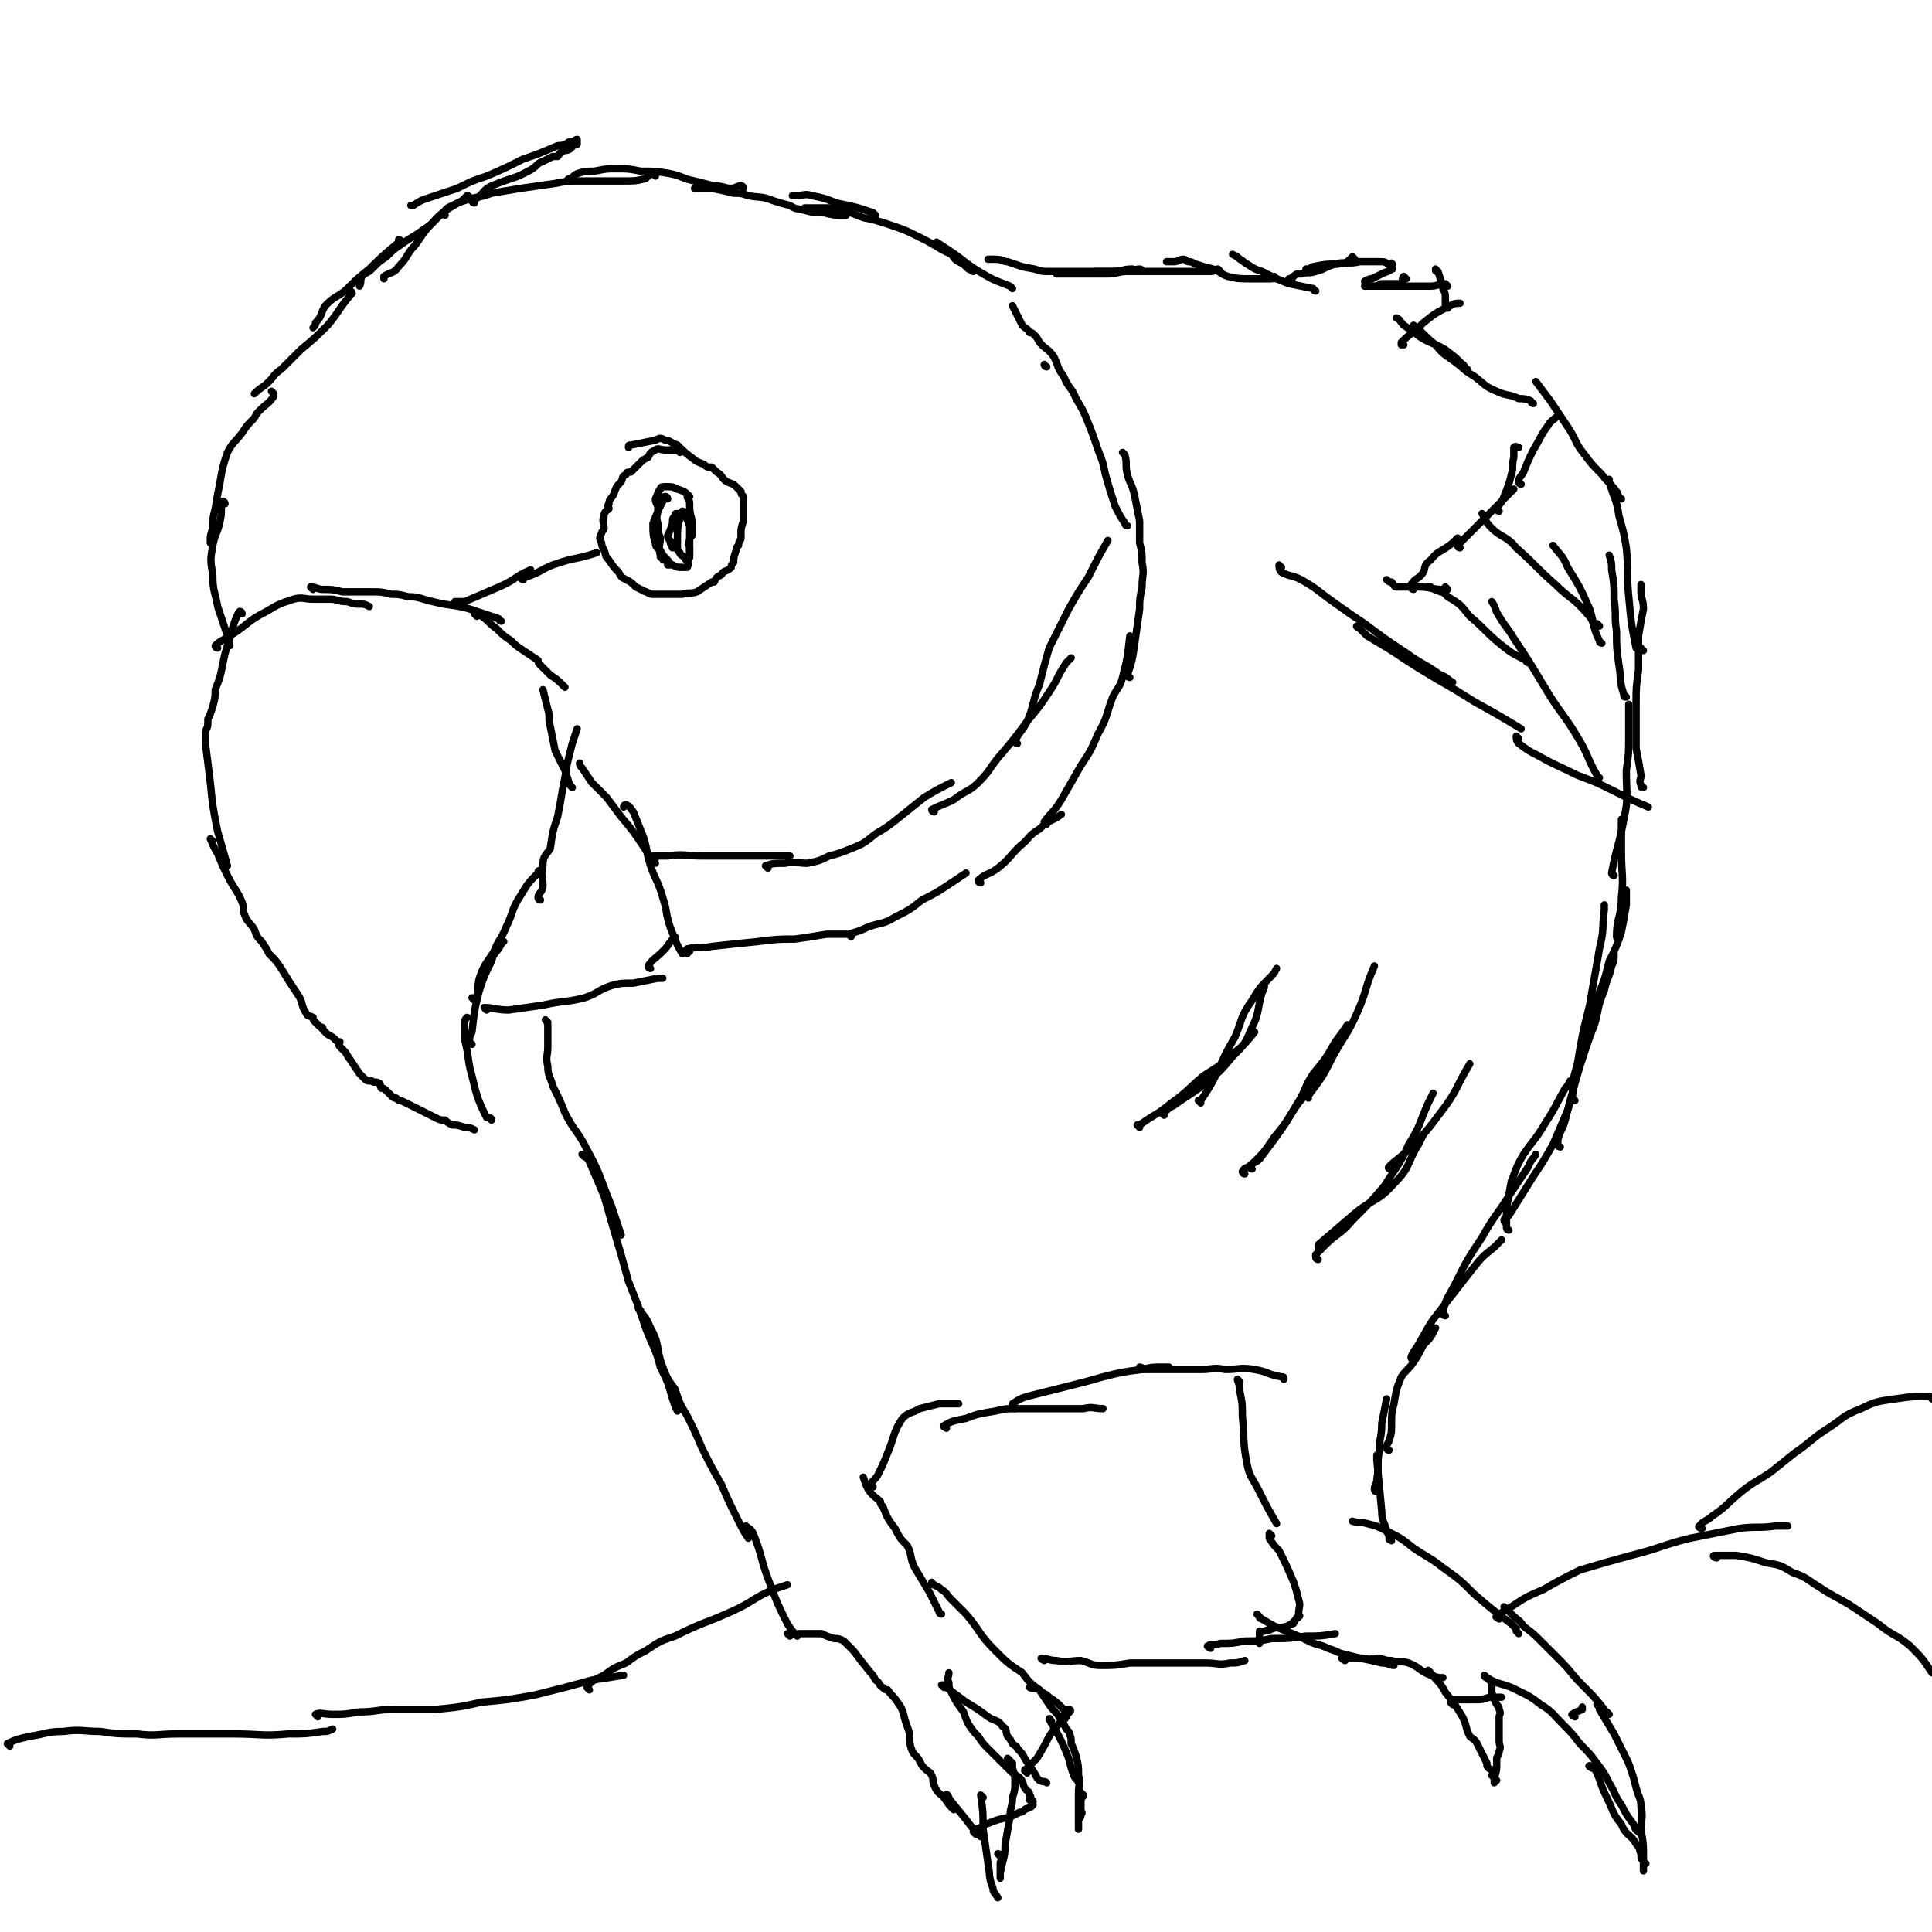 <svg viewBox='0 0 790 790' version='1.1' xmlns='http://www.w3.org/2000/svg' xmlns:xlink='http://www.w3.org/1999/xlink'><g fill='none' stroke='#000000' stroke-width='3' stroke-linecap='round' stroke-linejoin='round'><path d='M569,630c0,0 -1,-1 -1,-1 0,0 0,1 0,0 0,-1 0,-1 -1,-3 -1,-4 -2,-4 -2,-8 -1,-10 -1,-11 -2,-21 0,-1 0,-1 0,-2 '/><path d='M563,610c0,0 -1,0 -1,-1 0,-2 1,-2 1,-4 1,-6 0,-6 1,-12 0,-5 1,-5 1,-11 1,-5 1,-5 2,-10 '/><path d='M568,593c0,0 -1,0 -1,-1 0,-2 1,-2 1,-3 1,-3 1,-3 1,-6 0,-5 0,-5 1,-9 1,-6 1,-6 3,-11 2,-3 3,-3 5,-6 2,-3 2,-3 4,-7 3,-3 3,-3 5,-7 '/><path d='M578,556c0,0 -1,0 -1,-1 1,-3 2,-3 4,-7 3,-5 3,-6 7,-11 7,-9 7,-9 14,-18 4,-5 4,-5 9,-9 2,-2 2,-2 3,-3 '/><path d='M591,538c0,0 -1,0 -1,-1 1,-6 2,-6 5,-12 5,-10 5,-10 11,-19 5,-9 6,-9 11,-17 4,-6 4,-6 8,-12 1,-3 2,-3 3,-5 '/><path d='M616,500c0,0 -1,0 -1,-1 0,-1 1,-1 2,-2 5,-8 5,-8 10,-16 4,-6 4,-6 8,-13 3,-7 3,-7 6,-14 2,-6 2,-6 3,-12 1,-3 1,-3 1,-5 '/><path d='M638,469c0,0 -1,0 -1,-1 0,-1 0,-1 0,-2 1,-4 2,-4 3,-8 2,-8 2,-8 4,-15 2,-7 2,-7 4,-13 2,-6 2,-6 4,-11 2,-7 1,-7 4,-14 1,-5 2,-5 3,-10 1,-2 1,-2 1,-5 '/><path d='M648,429c0,0 -1,0 -1,-1 0,-3 1,-3 2,-6 2,-7 2,-7 4,-14 3,-7 3,-7 5,-15 3,-6 3,-6 5,-12 1,-5 1,-5 2,-11 0,-3 0,-3 0,-6 '/><path d='M662,384c0,0 -1,0 -1,-1 0,-8 2,-8 2,-16 1,-9 0,-9 0,-19 0,-6 0,-6 0,-11 0,-1 0,-1 0,-2 '/><path d='M660,358c0,0 -1,0 -1,-1 2,-11 3,-11 5,-22 2,-9 1,-10 1,-20 1,-7 1,-7 1,-14 0,-6 0,-6 0,-13 '/><path d='M672,322c-1,0 -1,0 -1,-1 -1,-2 0,-2 0,-4 -1,-6 -1,-6 -2,-11 0,-9 0,-9 0,-18 0,-7 0,-7 1,-14 0,-7 0,-7 0,-14 1,-6 1,-6 2,-11 0,-4 -1,-4 -1,-7 0,-2 0,-2 0,-3 '/><path d='M665,285c-1,0 -1,0 -1,-1 -2,-6 -1,-6 -2,-12 -1,-7 -1,-7 -1,-14 -1,-6 0,-6 -1,-13 0,-6 0,-6 -1,-12 0,-3 0,-3 -1,-6 '/><path d='M672,266c-1,0 -1,0 -1,-1 -1,0 -2,0 -2,0 -2,-10 -2,-10 -3,-21 -1,-10 0,-10 -1,-20 -1,-6 -1,-6 -3,-13 -1,-7 -2,-7 -4,-14 0,-1 0,-1 0,-1 '/><path d='M663,204c-1,0 -1,0 -1,-1 -1,-1 0,-1 -1,-2 -3,-4 -3,-3 -6,-7 -4,-4 -4,-4 -7,-8 -4,-5 -3,-5 -6,-10 -4,-6 -4,-6 -8,-12 -3,-4 -3,-4 -6,-8 '/><path d='M627,165c0,0 -1,0 -1,-1 -2,-1 -3,-1 -5,-1 -4,-2 -5,-1 -9,-3 -5,-2 -5,-3 -9,-6 -5,-3 -4,-3 -8,-6 -4,-3 -5,-3 -8,-7 -5,-4 -4,-4 -9,-8 '/><path d='M600,151c0,0 -1,0 -1,-1 -1,0 0,-1 -1,-1 -3,-3 -3,-3 -7,-6 -5,-3 -5,-2 -10,-5 -4,-3 -4,-3 -7,-5 -2,-2 -1,-2 -3,-3 '/><path d='M574,141c0,0 -1,0 -1,-1 0,0 0,1 0,1 0,0 0,-1 0,-1 4,-4 5,-4 9,-8 5,-4 5,-4 11,-7 2,-1 2,-1 4,-1 '/><path d='M592,126c0,0 -1,0 -1,-1 0,-1 0,-1 0,-3 0,-2 0,-2 -1,-4 -1,-4 -1,-4 -2,-7 -1,0 -1,0 -1,-1 '/><path d='M592,117c0,0 -1,-1 -1,-1 -3,0 -3,1 -6,1 -5,0 -5,0 -9,0 -4,0 -4,0 -8,0 -3,0 -3,0 -6,0 -2,0 -2,0 -4,0 '/><path d='M575,114c0,0 -1,-1 -1,-1 -1,1 0,2 -1,3 -1,0 -1,0 -2,0 -1,0 -1,0 -2,0 -1,0 -1,0 -3,0 0,0 0,0 -1,0 -1,0 -1,1 -3,1 0,0 0,0 -1,0 0,0 0,0 -1,0 0,0 0,0 -1,0 '/><path d='M559,116c0,0 -1,0 -1,-1 0,0 0,0 0,0 2,-1 2,-1 3,-1 2,-1 2,-1 4,-2 2,-1 3,-1 4,-2 1,0 0,0 0,-1 0,0 0,0 0,0 0,-1 1,-1 0,-1 0,-1 0,0 -1,0 -1,0 -1,-1 -3,-1 -4,0 -4,0 -9,0 -4,1 -4,0 -9,1 -5,0 -5,0 -10,1 -1,0 -1,1 -2,1 0,0 0,0 -1,0 '/><path d='M554,106c0,0 -1,-1 -1,-1 -1,1 -1,1 -2,2 -2,1 -2,0 -5,1 -4,1 -4,2 -8,3 -3,1 -3,0 -6,1 -2,0 -2,0 -3,1 -1,0 0,1 -1,1 0,1 -1,0 -1,0 '/><path d='M538,119c0,0 -1,0 -1,-1 -5,-1 -5,-1 -10,-2 -5,-2 -5,-2 -11,-5 -3,-1 -3,-1 -6,-3 -2,-1 -1,-1 -3,-2 -1,-1 -1,-1 -3,-2 '/><path d='M522,114c0,0 -1,0 -1,-1 0,0 0,1 -1,1 -4,0 -4,0 -9,0 -4,0 -5,0 -9,-1 -3,-1 -3,-2 -6,-3 -4,-1 -4,-1 -7,-2 -1,0 -1,-1 -3,-1 -1,0 -1,-1 -2,-1 -2,0 -2,1 -4,1 -1,0 -1,0 -3,0 '/><path d='M499,111c0,0 -1,-1 -1,-1 -1,0 -1,1 -3,1 -5,0 -5,0 -11,0 -4,0 -4,0 -7,0 -6,0 -6,0 -12,0 -5,0 -5,0 -10,0 -2,0 -2,0 -5,0 -1,0 -1,0 -2,0 '/><path d='M467,111c0,0 0,-1 -1,-1 -2,0 -2,1 -5,1 -4,0 -4,1 -8,1 -5,0 -5,0 -10,0 -3,0 -3,0 -5,0 -2,0 -2,0 -5,0 0,0 0,0 -1,0 '/><path d='M464,111c0,0 0,-1 -1,-1 -4,0 -4,1 -8,1 -8,0 -8,0 -15,0 -6,0 -6,0 -11,0 -3,0 -3,0 -6,-1 -6,-1 -5,-1 -11,-3 -2,0 -2,-1 -5,-1 -1,0 -1,0 -3,0 '/><path d='M414,118c0,0 0,0 -1,-1 -5,-2 -6,-2 -11,-5 -7,-4 -7,-5 -13,-9 -3,-2 -3,-2 -6,-4 '/><path d='M358,88c0,0 0,0 -1,-1 -3,-1 -3,-1 -6,-2 -4,-1 -4,-1 -9,-2 -5,-2 -5,-2 -10,-3 -3,-1 -3,0 -7,0 -1,0 -1,0 -1,0 '/><path d='M398,111c0,0 -1,0 -1,-1 0,0 0,0 -1,0 -2,-2 -2,-2 -4,-3 -2,-1 -2,-2 -3,-3 -2,-1 -2,-1 -4,-2 -5,-3 -5,-3 -9,-5 -6,-3 -6,-3 -12,-5 -6,-2 -6,-2 -11,-3 -5,-2 -5,-2 -9,-3 -3,-1 -3,-1 -7,-1 -4,0 -4,0 -8,0 '/><path d='M346,88c0,0 0,0 -1,-1 0,0 0,1 0,1 -4,0 -4,0 -8,-1 -4,0 -4,0 -8,-1 -3,-1 -3,0 -6,-2 -4,-1 -4,-1 -7,-2 -5,-2 -5,-1 -10,-2 -3,-1 -3,-1 -6,-1 -4,-1 -4,-1 -9,-2 -2,0 -2,0 -4,0 -2,0 -2,0 -3,0 '/><path d='M304,77c0,0 0,-1 -1,-1 -2,0 -2,1 -4,1 -3,0 -3,-1 -7,-1 -4,-1 -4,-1 -8,-2 -5,-1 -5,-2 -10,-3 -6,-1 -6,-1 -12,-1 -5,-1 -5,-1 -10,-1 -4,0 -4,0 -9,1 -3,0 -4,0 -7,1 -2,1 -2,2 -4,3 0,0 0,-1 1,-1 '/><path d='M268,72c0,0 0,-1 -1,-1 -1,0 -2,1 -3,2 -4,1 -4,1 -9,1 -4,0 -4,0 -8,0 -5,0 -5,0 -9,0 -6,0 -6,0 -11,1 -7,1 -7,1 -14,2 -6,1 -6,1 -12,2 -5,2 -5,1 -11,3 -3,1 -3,1 -7,3 0,0 0,0 -1,1 '/><path d='M194,83c0,0 -1,0 -1,-1 0,0 1,0 2,-1 3,-2 2,-3 6,-5 5,-2 5,-2 11,-4 2,-1 2,-1 4,-2 4,-2 3,-3 6,-4 2,-1 2,-1 4,-2 1,0 1,0 2,0 1,-1 1,-2 2,-2 1,-1 1,0 3,-1 1,-1 1,-1 2,-2 1,0 1,0 1,0 0,-1 0,-1 0,-2 -1,0 -1,1 -1,1 -1,0 -1,0 -2,0 -1,0 -1,1 -2,1 -2,1 -2,0 -4,1 -7,3 -7,3 -13,5 -8,4 -8,4 -15,7 -6,2 -6,2 -12,5 -6,2 -6,2 -12,4 -3,1 -3,1 -6,3 0,0 0,0 -1,0 '/><path d='M192,81c0,0 0,-1 -1,-1 -1,1 -1,1 -2,2 -5,3 -6,3 -10,7 -5,5 -5,5 -9,11 -4,4 -3,5 -7,9 -2,3 -3,2 -6,4 0,1 0,1 0,1 '/><path d='M182,88c0,0 0,-1 -1,-1 -4,3 -3,4 -8,7 -4,3 -5,3 -9,6 -3,2 -3,2 -6,5 -3,2 -3,2 -6,5 -2,2 -2,1 -4,3 -1,2 0,2 -1,4 '/><path d='M164,99c0,0 0,-1 -1,-1 0,1 0,1 -1,2 -6,5 -6,5 -11,10 -5,4 -5,4 -10,9 -4,3 -4,2 -8,6 -2,3 -1,4 -4,7 0,1 0,1 -1,2 '/><path d='M144,120c0,0 0,-1 -1,-1 0,0 0,1 0,2 -5,6 -4,6 -9,12 -5,5 -5,5 -11,10 -4,4 -4,4 -8,8 -3,2 -3,3 -5,5 -3,3 -3,2 -6,5 '/><path d='M112,161c0,0 -1,-1 -1,-1 0,0 1,1 1,2 -2,3 -3,3 -6,6 -2,2 -1,2 -3,4 -2,2 -2,2 -4,5 -3,4 -4,4 -6,8 -2,6 -2,6 -3,12 -1,5 -1,5 -2,11 -1,4 -1,4 -1,8 -1,3 -1,3 -1,5 0,0 0,0 0,1 '/><path d='M92,206c0,0 0,-1 -1,-1 -1,3 0,4 -1,8 -1,5 -2,5 -3,10 -1,6 -1,6 0,12 0,7 1,7 2,13 2,6 2,6 4,12 0,2 0,2 1,4 '/><path d='M89,265c0,0 -1,0 -1,-1 2,-2 3,-2 6,-4 8,-5 7,-6 15,-10 5,-3 5,-3 11,-5 4,-1 4,0 8,0 3,0 3,0 7,0 3,0 3,1 7,1 3,1 3,1 5,1 2,0 2,0 4,1 '/><path d='M128,241c0,0 -1,-1 -1,-1 2,0 3,1 5,1 4,0 4,0 8,1 3,0 3,0 6,0 3,0 3,0 6,0 4,0 4,0 8,1 3,0 3,0 7,1 5,0 5,1 10,2 8,2 8,1 15,3 6,2 6,2 12,4 0,0 0,1 1,1 '/><path d='M195,252c0,0 -1,-1 -1,-1 1,0 2,0 3,1 3,2 3,3 6,5 3,3 3,3 6,5 2,2 2,2 5,4 3,2 3,2 6,4 0,1 0,1 1,2 2,2 2,2 4,4 3,2 3,2 6,5 '/><path d='M99,251c0,0 0,-1 -1,-1 -1,1 -1,2 -2,4 -1,3 -1,3 -2,7 -2,6 -2,6 -3,11 -1,5 -1,5 -3,10 0,3 0,3 -1,7 -1,3 -1,3 -2,5 0,3 0,3 -1,5 0,3 0,3 0,5 1,8 1,8 2,16 1,10 1,10 3,20 2,7 2,7 4,14 '/><path d='M201,458c0,0 0,-1 -1,-1 0,0 -1,0 -1,0 -4,-8 -4,-9 -6,-17 -2,-7 -1,-7 -3,-15 0,-2 0,-2 0,-5 0,-1 0,-1 0,-1 0,-2 0,-2 1,-3 '/><path d='M193,427c0,0 -1,0 -1,-1 0,-2 0,-2 1,-4 1,-9 1,-9 3,-17 2,-6 2,-6 5,-12 1,-4 2,-3 4,-7 1,-1 0,-1 1,-1 '/><path d='M194,409c0,0 -1,-1 -1,-1 0,0 1,0 2,0 1,-4 0,-4 1,-8 2,-6 3,-6 6,-11 2,-5 3,-5 5,-10 3,-6 2,-7 6,-13 3,-5 3,-5 7,-9 0,-1 0,-1 1,-1 '/><path d='M221,368c0,0 -1,0 -1,-1 0,-2 2,-2 2,-5 0,-4 -1,-4 0,-8 0,-4 1,-4 3,-7 1,-7 1,-7 3,-13 1,-5 1,-5 2,-11 1,-5 1,-5 2,-11 1,-4 1,-4 2,-8 1,-3 1,-3 2,-6 '/><path d='M234,322c0,0 0,0 -1,-1 -1,-3 -1,-3 -2,-6 -2,-4 -2,-4 -4,-8 -1,-5 -1,-5 -2,-10 -1,-4 0,-4 -1,-7 -1,-4 -1,-4 -2,-8 '/><path d='M199,413c0,0 -1,-1 -1,-1 4,0 5,1 10,1 7,-1 7,-1 14,-2 9,-2 9,-1 17,-3 6,-2 5,-3 11,-5 4,-1 4,-1 9,-1 5,-1 5,-1 10,-2 1,0 1,0 2,0 '/><path d='M266,396c0,0 -1,0 -1,-1 2,-3 3,-3 6,-6 3,-3 2,-3 5,-6 '/><path d='M281,390c0,0 0,-1 -1,-1 -1,0 -1,1 -1,1 -3,-5 -3,-6 -5,-11 -2,-6 -1,-6 -3,-12 -2,-7 -3,-7 -5,-13 -2,-6 -1,-6 -3,-12 -2,-5 -2,-5 -4,-10 -1,-1 -1,-2 -3,-3 0,0 -1,0 -1,1 '/><path d='M268,353c0,0 0,0 -1,-1 -2,-3 -2,-3 -4,-6 -4,-6 -4,-6 -9,-12 -3,-4 -3,-4 -6,-8 -3,-3 -3,-3 -6,-6 -2,-3 -2,-3 -4,-6 -1,-1 -1,-1 -1,-2 '/><path d='M87,344c0,0 -1,-1 -1,-1 1,2 1,3 3,6 2,5 2,5 4,9 3,6 4,6 6,11 1,2 0,3 1,5 1,3 2,3 4,6 1,3 1,3 3,5 2,3 2,3 3,5 3,3 3,3 5,6 3,5 3,5 7,11 2,3 1,4 3,7 1,2 1,1 3,2 0,1 0,1 1,2 0,0 0,0 1,1 0,0 0,0 1,1 1,0 1,0 1,1 1,1 1,1 2,2 2,1 2,1 3,2 1,1 1,1 2,1 0,1 -1,1 0,2 1,1 1,1 2,2 1,1 1,2 2,3 2,3 2,3 4,6 1,1 1,1 2,2 1,1 1,1 3,1 1,1 2,0 3,1 1,0 0,1 1,2 1,0 1,0 2,1 1,1 1,1 2,2 1,1 1,1 2,1 0,0 0,0 1,1 1,0 1,0 3,1 4,2 4,2 8,4 2,1 2,1 4,2 2,1 2,1 4,1 1,1 1,1 3,2 2,0 2,0 5,1 2,0 2,0 4,1 '/><path d='M282,389c0,0 -1,-1 -1,-1 4,-1 5,0 10,-1 9,-1 9,-1 19,-2 8,-1 8,-1 15,-1 7,-1 7,-1 13,-2 4,0 4,0 8,0 '/><path d='M348,383c0,0 -1,-1 -1,-1 3,-1 4,-1 8,-3 6,-2 6,-1 11,-4 6,-3 6,-3 11,-7 6,-3 6,-3 12,-7 3,-2 3,-2 6,-4 '/><path d='M401,361c0,0 -1,0 -1,-1 3,-3 4,-2 8,-5 5,-4 4,-4 9,-9 4,-3 3,-4 8,-7 4,-4 5,-3 9,-6 '/><path d='M428,337c0,0 -1,0 -1,-1 3,-4 4,-4 7,-9 4,-7 4,-7 8,-14 4,-6 4,-6 7,-13 4,-7 3,-7 6,-15 2,-4 3,-4 4,-8 2,-8 2,-8 3,-17 0,0 0,0 0,0 '/><path d='M462,277c0,0 -1,0 -1,-1 0,0 0,0 0,0 2,-6 2,-6 3,-13 1,-7 1,-7 2,-14 0,-4 0,-4 1,-9 0,-5 1,-5 0,-10 0,-4 0,-4 -1,-8 0,-4 0,-4 0,-9 -1,-5 -1,-5 -2,-10 -1,-5 -2,-5 -3,-9 -1,-4 0,-4 -1,-8 0,0 0,0 -1,-1 '/><path d='M461,215c0,0 -1,0 -1,-1 -2,-3 -2,-3 -4,-7 -2,-6 -2,-6 -4,-13 -1,-5 -1,-5 -3,-10 -2,-6 -2,-6 -4,-11 -2,-5 -2,-5 -5,-10 -2,-5 -3,-4 -5,-9 -3,-4 -2,-4 -4,-8 -2,-3 -3,-3 -5,-5 -2,-2 -1,-2 -3,-4 -1,-1 -1,-1 -2,-1 -1,-2 -1,-1 -3,-3 -1,-2 -1,-2 -2,-4 -1,-2 -1,-2 -2,-4 '/><path d='M428,150c0,0 -1,0 -1,-1 '/><path d='M224,418c0,0 -1,-1 -1,-1 0,0 1,1 1,2 0,4 0,4 0,9 0,4 -1,4 0,8 0,4 1,4 2,8 3,6 3,6 5,11 4,8 5,7 9,15 6,11 5,11 10,23 2,6 2,6 4,12 '/><path d='M239,473c0,0 -1,-1 -1,-1 1,1 2,1 3,3 3,7 3,7 6,14 2,7 2,7 4,14 3,10 3,10 6,21 4,10 4,10 7,19 3,8 4,8 6,16 3,6 3,6 5,13 1,3 1,3 2,5 '/><path d='M262,536c0,0 -1,-1 -1,-1 2,3 3,3 5,8 4,7 2,8 5,16 2,5 2,5 5,9 2,6 2,6 5,11 3,6 3,6 6,13 4,8 4,8 8,15 3,7 3,7 7,15 2,4 2,4 4,7 '/><path d='M306,625c0,0 -1,-1 -1,-1 1,1 2,1 3,3 4,10 3,11 7,21 3,8 3,8 7,16 2,3 2,3 4,5 '/><path d='M385,660c0,0 -1,0 -1,-1 -2,-4 -2,-4 -4,-8 -3,-5 -3,-5 -6,-10 -2,-4 -1,-5 -3,-9 -3,-3 -3,-3 -5,-7 -3,-4 -3,-4 -5,-9 -1,-1 -1,-1 -1,-2 -2,-2 -3,-2 -5,-5 -1,-2 -1,-2 -2,-5 '/><path d='M357,608c0,0 -1,0 -1,-1 1,-2 2,-2 3,-4 2,-4 2,-4 4,-9 3,-7 2,-8 6,-14 3,-3 4,-2 7,-4 4,-1 4,-1 8,-2 4,0 4,0 8,0 '/><path d='M387,584c0,0 -2,-1 -1,-1 3,-2 4,-2 9,-3 5,-2 6,-2 12,-3 4,-1 4,-1 9,-1 7,0 7,0 13,0 7,0 7,0 14,0 4,-1 4,0 8,0 '/><path d='M415,576c0,0 -1,0 -1,-1 0,-1 0,-1 0,-1 3,-2 3,-2 6,-3 8,-2 8,-2 16,-4 8,-2 8,-2 15,-4 8,-2 8,-2 16,-3 4,-1 4,-1 9,-1 1,0 1,0 2,0 '/><path d='M467,560c0,0 -1,-1 -1,-1 0,0 1,0 2,1 5,0 5,0 10,0 6,0 6,0 13,0 5,0 5,-1 10,0 6,0 6,-1 12,0 6,1 5,2 11,3 1,0 1,0 1,1 '/><path d='M507,565c0,0 -1,-1 -1,-1 0,1 1,2 1,5 1,5 1,5 1,10 1,10 0,10 2,20 1,5 2,5 5,11 3,6 3,6 7,13 0,0 0,0 0,0 '/><path d='M524,232c0,0 -1,-1 -1,-1 0,1 0,2 1,3 4,2 4,1 8,3 7,4 6,4 13,9 7,5 7,5 13,9 8,6 8,6 17,12 7,5 7,4 14,9 3,1 3,2 5,3 '/><path d='M556,257c0,0 -2,-1 -1,-1 1,1 2,2 4,4 5,3 5,3 10,6 9,6 9,6 19,12 7,4 7,4 15,9 9,5 9,5 19,11 '/><path d='M621,302c0,0 -1,-1 -1,-1 0,1 0,2 1,3 4,3 4,3 8,5 7,4 8,4 16,8 8,3 8,3 16,7 6,3 6,3 13,6 0,0 0,0 0,0 '/><path d='M654,318c0,0 -1,0 -1,-1 -4,-7 -3,-7 -7,-14 -7,-12 -8,-11 -15,-23 -6,-10 -6,-10 -12,-19 -3,-5 -3,-4 -6,-9 -2,-3 -1,-3 -3,-6 '/><path d='M625,271c0,0 -1,0 -1,-1 -6,-3 -6,-3 -11,-7 -6,-5 -6,-6 -12,-11 -4,-5 -4,-5 -9,-8 -2,-2 -2,-2 -3,-2 -2,-1 -3,-1 -4,-2 0,0 0,0 0,0 0,0 0,0 -1,0 '/><path d='M592,241c0,0 -1,-1 -1,-1 0,0 0,1 -1,1 -5,0 -5,-1 -10,-1 -4,0 -5,0 -9,0 -1,0 -1,-1 -2,-2 -1,0 -1,0 -2,-1 0,0 0,0 0,0 '/><path d='M578,241c0,0 -1,0 -1,-1 0,0 0,-1 0,-1 2,-3 3,-2 5,-5 1,-2 0,-3 3,-5 3,-4 4,-3 9,-7 1,-1 1,-1 2,-2 '/><path d='M597,224c0,0 -1,0 -1,-1 0,0 0,0 0,0 4,-4 4,-4 8,-8 5,-5 5,-5 10,-10 3,-3 3,-3 5,-5 '/><path d='M613,209c0,0 -1,0 -1,-1 1,-2 2,-2 3,-5 2,-5 2,-5 3,-9 1,-3 0,-3 1,-7 0,-1 0,-1 0,-3 0,-1 0,-1 0,-1 1,-1 1,0 2,0 0,0 0,0 0,0 '/><path d='M622,198c0,0 -1,0 -1,-1 0,-2 1,-2 2,-4 2,-5 2,-5 4,-9 3,-5 3,-6 6,-10 1,-2 2,-2 4,-4 0,0 0,0 0,0 '/><path d='M655,263c0,0 -1,0 -1,-1 -3,-6 -2,-7 -4,-13 -4,-9 -4,-9 -9,-17 -2,-5 -3,-5 -6,-9 '/><path d='M654,256c0,0 -1,-1 -1,-1 -1,0 -1,1 -1,1 -1,-2 -1,-3 -3,-5 -6,-7 -7,-6 -13,-12 -8,-7 -8,-8 -16,-15 -4,-5 -6,-4 -10,-8 -3,-3 -2,-3 -4,-6 '/><path d='M187,247c0,0 -1,-1 -1,-1 1,0 2,0 4,0 7,-3 7,-3 14,-6 7,-3 6,-4 13,-7 '/><path d='M214,237c0,0 -1,0 -1,-1 0,0 1,0 2,0 6,-2 6,-3 11,-5 6,-2 6,-2 11,-3 4,-1 4,-1 7,-2 '/><path d='M4,714c0,0 -1,-1 -1,-1 4,-2 5,-2 9,-3 7,-1 7,-2 14,-2 7,-1 8,0 15,0 7,1 7,1 15,1 8,1 8,0 17,0 11,0 11,0 22,0 12,0 12,1 23,0 7,0 7,0 14,-1 2,0 2,0 4,-1 '/><path d='M130,702c0,0 -1,-1 -1,-1 2,-1 3,0 7,0 5,0 5,0 11,-1 7,0 7,-1 14,-1 9,0 9,0 17,0 10,-1 10,-1 19,-3 11,-1 11,-1 22,-3 12,-3 12,-3 23,-6 7,-1 7,-1 13,-2 '/><path d='M241,691c0,0 -1,-1 -1,-1 2,-3 3,-3 7,-5 4,-3 4,-3 9,-5 4,-3 4,-3 8,-5 6,-4 6,-4 12,-6 12,-6 12,-5 23,-10 9,-4 8,-5 17,-9 3,-1 3,-1 6,-2 '/><path d='M323,669c0,0 -1,-1 -1,-1 0,0 1,0 2,0 1,1 1,0 3,0 2,0 2,0 4,0 2,0 2,0 5,0 2,1 2,1 5,2 2,0 2,0 4,1 2,2 2,2 4,4 3,4 3,4 7,9 1,1 1,1 2,3 2,1 1,2 3,3 1,1 1,1 2,1 2,3 2,2 4,5 3,4 2,5 4,10 2,5 0,5 2,10 1,2 2,2 3,4 1,2 1,2 2,3 2,2 2,1 3,3 1,2 0,2 1,4 1,3 2,3 4,5 2,3 2,3 4,5 '/><path d='M388,735c0,0 -1,-2 -1,-1 3,4 4,5 8,10 3,4 3,4 6,7 0,0 0,0 0,-1 '/><path d='M399,750c0,0 -1,-1 -1,-1 0,-1 1,0 1,-1 3,-1 2,-1 4,-2 5,-2 5,-2 10,-3 2,-1 2,-1 4,-2 1,0 1,0 2,-1 1,-1 1,0 2,-1 1,0 1,-1 1,-1 0,0 0,1 0,0 1,0 0,0 0,-1 0,0 1,0 0,-1 0,0 0,1 -1,0 0,-1 1,-1 0,-2 0,-2 -1,-1 -2,-3 -1,-1 0,-2 -2,-4 -1,-1 -2,-1 -4,-3 -2,-2 -2,-2 -5,-5 -2,-2 -2,-2 -4,-4 -2,-2 -2,-2 -4,-5 -2,-2 -2,-2 -4,-5 -1,-2 -1,-2 -2,-5 -3,-4 -3,-4 -5,-8 -1,-2 -1,-2 -1,-4 -1,-2 0,-2 0,-4 '/><path d='M386,690c0,0 -1,-1 -1,-1 0,0 0,0 1,0 0,1 0,1 1,1 4,3 4,3 8,6 5,3 5,3 9,6 3,2 4,1 6,4 2,1 1,2 2,4 1,1 1,1 2,3 1,1 2,1 2,2 2,2 2,2 3,4 2,3 2,3 4,6 1,2 1,2 2,3 2,1 2,0 3,1 '/><path d='M420,725c0,0 -1,-1 -1,-1 0,-1 1,0 1,-1 2,-2 2,-2 4,-4 3,-5 3,-5 5,-9 2,-3 2,-3 4,-5 1,-2 2,-1 3,-3 0,0 -1,-1 -1,-1 1,0 1,-1 2,-1 0,0 0,1 0,0 1,0 1,-1 0,-1 0,0 0,1 -1,0 -1,0 -1,0 -2,-1 -2,-2 -2,-2 -5,-4 -2,-2 -2,-1 -4,-3 -4,-3 -4,-3 -7,-7 -6,-4 -6,-4 -11,-9 -7,-7 -6,-8 -12,-15 -3,-3 -3,-3 -6,-6 -2,-2 -2,-3 -4,-4 -2,-2 -2,-1 -3,-2 -1,0 -1,0 -1,-1 '/><path d='M402,735c0,0 -1,-1 -1,-1 0,0 0,0 0,0 0,0 0,0 0,0 1,7 1,7 1,14 1,7 1,7 2,14 1,5 0,5 2,10 0,2 1,2 2,4 '/><path d='M409,759c0,0 -1,-1 -1,-1 0,0 1,0 1,1 1,1 0,2 0,3 0,1 0,1 0,2 0,1 0,1 0,2 0,1 0,2 0,2 0,0 0,-1 0,-2 1,-6 2,-6 2,-12 1,-5 1,-6 2,-11 0,-4 1,-4 1,-8 1,-3 1,-3 1,-6 0,-3 0,-3 -1,-6 0,-1 0,-1 0,-2 0,0 0,0 0,0 0,0 0,0 -1,-1 0,0 0,0 -1,-1 '/><path d='M430,704c0,0 -1,-2 -1,-1 1,2 2,3 4,7 2,4 2,4 4,9 1,4 1,4 2,7 1,2 2,2 2,3 1,1 0,2 0,3 1,1 1,1 2,2 0,1 -1,1 -1,2 0,3 0,3 0,5 0,0 1,0 0,1 0,1 0,1 -1,2 0,1 0,1 0,2 0,0 0,0 0,0 0,1 0,2 0,2 0,-1 0,-1 0,-3 0,-3 0,-3 0,-6 0,-3 0,-3 0,-6 0,-4 1,-4 0,-7 0,-4 0,-4 -1,-8 -1,-3 -1,-3 -2,-5 0,-3 0,-2 -1,-5 0,0 0,0 -1,-1 -1,-2 -1,-2 -3,-5 -1,-2 -2,-2 -4,-5 -2,-3 -2,-3 -4,-6 -2,-1 -2,0 -4,-1 '/><path d='M520,628c0,0 -1,-1 -1,-1 0,0 0,1 0,2 2,3 2,3 4,5 3,6 3,6 6,13 1,3 1,3 2,7 1,3 0,3 0,6 0,0 1,1 0,1 0,1 -1,0 -1,1 -1,1 0,1 -1,1 0,1 0,1 -1,1 -3,2 -4,1 -8,2 -1,1 -1,0 -3,1 -1,0 -1,0 -2,0 0,2 0,2 0,4 0,1 0,1 0,1 '/><path d='M515,661c0,0 -1,-1 -1,-1 0,0 0,0 0,0 0,0 0,0 0,0 1,1 1,2 2,2 5,3 5,3 10,5 5,2 5,2 9,4 4,2 4,1 8,3 3,1 3,1 5,2 4,1 4,1 8,2 5,1 5,1 9,2 3,0 3,1 5,1 '/><path d='M550,679c0,0 -2,-1 -1,-1 3,0 4,0 8,0 4,1 4,0 7,0 3,1 3,1 5,1 3,1 4,0 7,1 5,2 4,3 9,5 3,1 3,1 5,1 '/><path d='M585,684c0,0 -1,-1 -1,-1 0,0 1,1 1,1 3,4 4,4 6,8 4,5 4,5 7,10 2,4 1,4 3,8 1,1 2,1 3,3 1,2 1,2 2,4 1,2 1,2 2,4 0,1 0,1 0,1 1,2 2,1 2,2 1,1 0,2 0,2 1,1 1,1 2,2 0,0 -1,0 -1,0 0,1 0,1 0,1 0,0 0,0 0,-1 0,0 0,0 0,-1 1,-3 1,-3 1,-6 0,-1 0,-1 0,-2 0,-1 1,-1 1,-3 1,-2 0,-2 0,-4 0,-1 0,-1 0,-3 0,-1 0,-1 0,-3 0,-2 0,-2 0,-4 0,-1 1,-1 0,-3 0,-1 0,-1 -1,-2 -1,-2 -1,-2 -2,-5 0,-1 0,-1 0,-2 0,-1 0,-1 0,-1 0,-1 0,-1 -1,-2 0,0 0,0 -1,-1 '/><path d='M608,686c0,0 -1,-1 -1,-1 0,0 0,1 1,1 5,3 5,2 10,4 6,3 7,3 12,7 5,3 5,4 9,8 4,4 4,4 7,8 4,4 4,4 7,8 3,4 3,4 5,8 3,5 2,5 5,9 2,4 2,4 5,8 1,3 1,2 3,4 '/><path d='M651,723c0,0 -2,-1 -1,-1 0,0 1,0 2,1 3,6 2,6 5,12 3,6 2,6 6,11 2,5 4,4 6,8 2,2 1,2 2,4 0,2 0,2 1,3 0,0 0,1 1,1 0,0 -1,0 -1,0 0,1 0,1 0,1 0,1 0,1 0,1 0,1 0,1 0,1 0,0 0,0 0,-1 0,-1 0,-1 0,-2 0,-1 0,-1 0,-3 0,-5 0,-5 -1,-11 0,-4 1,-5 0,-9 0,-4 -1,-4 -2,-8 -1,-4 -1,-4 -2,-7 -1,-3 -1,-3 -3,-7 -2,-4 -2,-4 -4,-8 -3,-5 -3,-5 -6,-10 0,-1 0,-1 -1,-2 '/><path d='M658,701c0,0 -1,-1 -1,-1 -1,0 -1,0 -1,-1 -4,-5 -4,-5 -9,-10 -5,-5 -4,-5 -9,-10 -4,-4 -4,-4 -8,-8 -3,-3 -3,-3 -7,-6 -2,-3 -2,-2 -5,-5 -1,-1 -1,-1 -2,-2 -1,-1 -1,-1 -1,-1 '/><path d='M621,668c0,0 -1,-1 -1,-1 0,0 0,0 0,-1 -1,-1 -1,-1 -2,-2 -8,-6 -8,-6 -15,-12 -6,-6 -6,-6 -13,-11 -5,-4 -6,-4 -12,-8 -5,-4 -5,-4 -11,-7 -4,-2 -4,-2 -8,-3 -3,-1 -3,0 -6,-1 '/><path d='M594,697c0,0 -1,-1 -1,-1 0,0 0,0 1,-1 4,0 4,0 9,0 3,0 3,0 6,-1 3,0 3,0 5,0 '/><path d='M644,702c0,0 -2,-1 -1,-1 1,-1 2,-1 4,-2 0,0 0,-1 0,-1 '/><path d='M427,679c0,0 -2,-1 -1,-1 2,0 3,1 6,1 5,1 5,0 10,0 4,1 4,2 8,2 6,0 6,0 12,-1 6,0 6,0 12,0 9,0 9,0 19,0 5,0 5,1 10,0 3,0 3,0 6,-1 '/><path d='M495,674c0,0 -2,-1 -1,-1 1,-1 2,0 5,-1 5,0 5,0 10,-1 6,0 6,0 11,-1 7,0 7,0 14,-1 6,0 6,0 12,-1 0,0 0,0 0,0 '/><path d='M613,662c0,0 -2,-1 -1,-1 2,-2 3,-2 6,-4 6,-4 6,-4 13,-7 7,-4 7,-4 15,-8 10,-3 10,-3 21,-6 12,-3 12,-4 24,-7 10,-2 10,-2 20,-4 7,-1 8,0 15,-1 3,0 3,0 5,0 '/><path d='M696,625c-1,0 -2,-1 -1,-1 1,-2 3,-2 5,-4 6,-4 6,-5 12,-10 5,-4 6,-4 12,-8 5,-4 5,-4 10,-8 6,-4 6,-5 12,-9 8,-5 7,-6 15,-9 6,-3 7,-3 14,-4 7,-1 7,-1 14,-1 0,0 0,0 1,1 '/><path d='M702,637c-1,0 -2,-1 -1,-1 3,0 4,0 9,0 6,1 6,1 12,3 6,1 6,1 11,4 6,2 6,3 11,6 6,4 7,4 12,7 6,4 6,4 12,8 6,5 7,4 13,9 5,5 5,5 9,11 '/><path d='M278,185c0,0 0,0 -1,-1 -1,0 -1,0 -2,0 -2,0 -2,0 -3,0 -2,0 -3,-1 -4,0 -2,1 -2,1 -3,3 -2,1 -2,1 -3,2 -2,2 -2,2 -4,4 -1,0 -2,0 -2,1 -2,1 -1,1 -2,3 -2,2 -2,2 -3,5 -1,2 -2,2 -2,4 -1,1 0,1 0,2 -1,1 -2,1 -2,3 -1,2 0,3 0,5 0,1 -1,1 -1,2 -1,2 -1,2 0,4 0,1 0,1 1,3 1,2 0,2 2,4 2,3 2,3 4,5 1,2 1,2 3,3 2,1 2,1 4,3 2,1 2,1 4,2 1,0 1,1 3,1 1,0 1,0 3,0 2,0 2,0 4,0 2,0 2,0 5,0 3,-1 3,0 6,-1 3,-2 3,-2 6,-4 0,0 0,0 1,0 1,-2 1,-2 3,-3 1,-2 2,-1 4,-3 0,-1 0,-1 1,-2 0,-2 0,-2 1,-5 0,-1 0,-1 1,-2 0,-2 1,-2 1,-3 0,-1 0,-1 0,-2 0,-2 0,-2 1,-5 0,-1 0,-1 0,-2 0,-2 0,-2 0,-4 0,-1 0,-1 0,-2 0,-1 0,-1 0,-2 -1,-1 -1,-1 -1,-2 -1,-1 -1,-1 -2,-2 -2,-2 -3,-1 -5,-3 -1,-1 -1,-2 -3,-3 -1,-1 -1,-1 -2,-2 -2,0 -2,0 -3,-1 -2,-1 -3,-1 -4,-2 -4,-3 -4,-3 -7,-6 -3,-1 -3,-2 -5,-2 -2,-1 -2,-1 -4,0 -5,1 -5,1 -10,2 -1,0 -1,0 -1,1 '/><path d='M273,204c0,0 0,-1 -1,-1 -1,0 -1,1 -1,2 -2,4 -2,4 -4,9 0,0 0,0 0,1 0,3 0,4 1,7 0,2 1,2 2,3 1,2 1,2 3,4 1,1 0,1 2,2 2,1 2,1 4,1 0,0 0,0 1,0 0,0 1,0 1,0 1,-2 0,-2 1,-5 0,-1 0,-1 0,-3 0,-1 -1,-1 0,-3 0,-1 0,-1 1,-2 0,-3 0,-3 0,-6 -1,-4 -1,-4 -1,-7 0,-2 -1,-2 -1,-3 0,0 1,0 1,0 -2,-2 -2,-2 -5,-3 -2,-1 -2,-1 -5,-1 0,0 0,0 0,0 -1,0 -2,0 -2,1 -1,1 -1,2 -2,4 0,2 1,2 1,4 0,3 -1,3 0,6 0,3 0,3 1,6 0,3 -1,3 0,7 0,1 0,1 1,1 0,1 0,1 1,1 1,1 1,1 1,2 1,0 1,0 1,0 '/><path d='M278,211c0,0 -1,-1 -1,-1 0,0 1,1 1,2 -1,4 -1,4 -1,8 0,2 0,2 0,4 0,1 0,1 1,2 0,1 1,1 2,2 0,0 0,1 1,1 0,0 0,0 1,-1 0,-1 0,-1 0,-2 0,-1 0,-1 0,-1 0,-3 0,-3 0,-5 0,-3 0,-3 0,-5 -1,-3 -1,-2 -2,-5 0,0 0,-1 -1,-1 0,0 0,1 -1,1 0,0 -1,0 -1,0 -1,0 -1,0 -1,1 -1,1 -1,1 -1,3 -1,3 -1,3 -2,5 0,1 0,1 1,2 0,1 0,1 1,3 '/><path d='M476,456c0,0 -1,-1 -1,-1 0,0 1,0 1,0 2,-2 2,-2 4,-3 7,-5 8,-5 14,-10 5,-4 5,-4 10,-10 5,-5 5,-5 8,-12 3,-6 2,-7 4,-14 1,-2 1,-2 1,-3 '/><path d='M512,478c0,0 -1,0 -1,-1 1,-2 2,-1 4,-3 3,-4 3,-4 6,-8 5,-7 5,-7 9,-14 4,-6 3,-7 7,-13 5,-6 5,-6 9,-13 3,-4 3,-4 5,-7 '/><path d='M539,515c0,0 -1,0 -1,-1 0,-1 0,-1 0,-1 2,-2 2,-2 4,-4 5,-5 6,-4 11,-10 7,-7 7,-7 13,-14 5,-8 6,-8 10,-17 5,-8 4,-8 8,-17 1,-2 1,-2 2,-4 '/><path d='M268,351c0,0 -1,-1 -1,-1 2,0 3,0 6,0 7,-1 7,0 14,0 5,0 5,0 11,0 5,0 5,0 9,0 6,0 6,0 11,0 2,0 2,0 5,0 '/><path d='M314,355c0,0 -1,-1 -1,-1 3,-1 4,-1 8,-1 4,-1 5,0 9,0 5,-1 5,-1 9,-3 4,-1 4,-1 9,-3 5,-2 5,-2 10,-6 5,-3 5,-3 10,-7 5,-4 5,-4 10,-8 5,-3 5,-3 11,-6 '/><path d='M382,332c0,0 -1,0 -1,-1 4,-2 5,-2 9,-4 5,-4 6,-3 10,-7 5,-5 4,-5 8,-10 6,-7 6,-7 12,-15 5,-6 5,-6 9,-12 4,-6 3,-6 7,-12 1,-1 1,-1 2,-2 '/><path d='M416,304c0,0 -1,0 -1,-1 2,-4 3,-4 5,-8 3,-7 2,-8 5,-15 2,-8 2,-8 4,-15 4,-8 4,-8 8,-16 4,-7 4,-7 8,-13 4,-8 4,-8 8,-15 '/><path d='M466,461c0,0 -1,-1 -1,-1 0,0 1,0 1,0 7,-5 7,-4 13,-9 7,-5 7,-6 13,-11 6,-4 7,-4 12,-9 5,-4 5,-4 9,-9 0,0 0,0 0,0 '/><path d='M491,451c0,0 -1,-1 -1,-1 0,0 1,0 1,0 4,-6 4,-6 7,-12 3,-7 3,-7 7,-14 3,-7 2,-8 7,-15 3,-5 3,-5 7,-9 2,-2 2,-2 3,-4 '/><path d='M509,480c0,0 -1,0 -1,-1 1,-2 2,-1 4,-3 5,-5 5,-5 9,-11 6,-7 5,-7 10,-14 6,-7 6,-7 11,-14 '/><path d='M535,449c0,0 -1,-1 -1,-1 0,0 1,0 1,0 6,-8 6,-8 10,-16 5,-9 6,-9 10,-18 4,-9 3,-10 7,-19 '/><path d='M540,511c0,0 -1,0 -1,-1 0,-1 0,-1 0,-1 7,-6 7,-6 14,-12 8,-7 10,-5 17,-13 7,-7 5,-8 10,-16 1,-2 1,-2 2,-4 '/><path d='M569,478c0,0 -2,0 -1,-1 3,-3 4,-3 8,-7 7,-7 7,-7 13,-15 7,-9 6,-10 12,-20 '/><path d='M617,503c0,0 -1,0 -1,-1 0,-4 0,-4 0,-8 1,-5 1,-6 2,-11 2,-5 2,-6 5,-11 4,-6 5,-6 9,-13 4,-6 4,-7 8,-14 1,-1 1,-1 2,-3 '/><path d='M644,450c0,0 -1,0 -1,-1 0,-7 0,-7 2,-14 2,-12 2,-12 5,-24 2,-12 2,-11 4,-23 2,-8 1,-8 2,-16 0,-1 0,-1 0,-2 '/></g>
</svg>